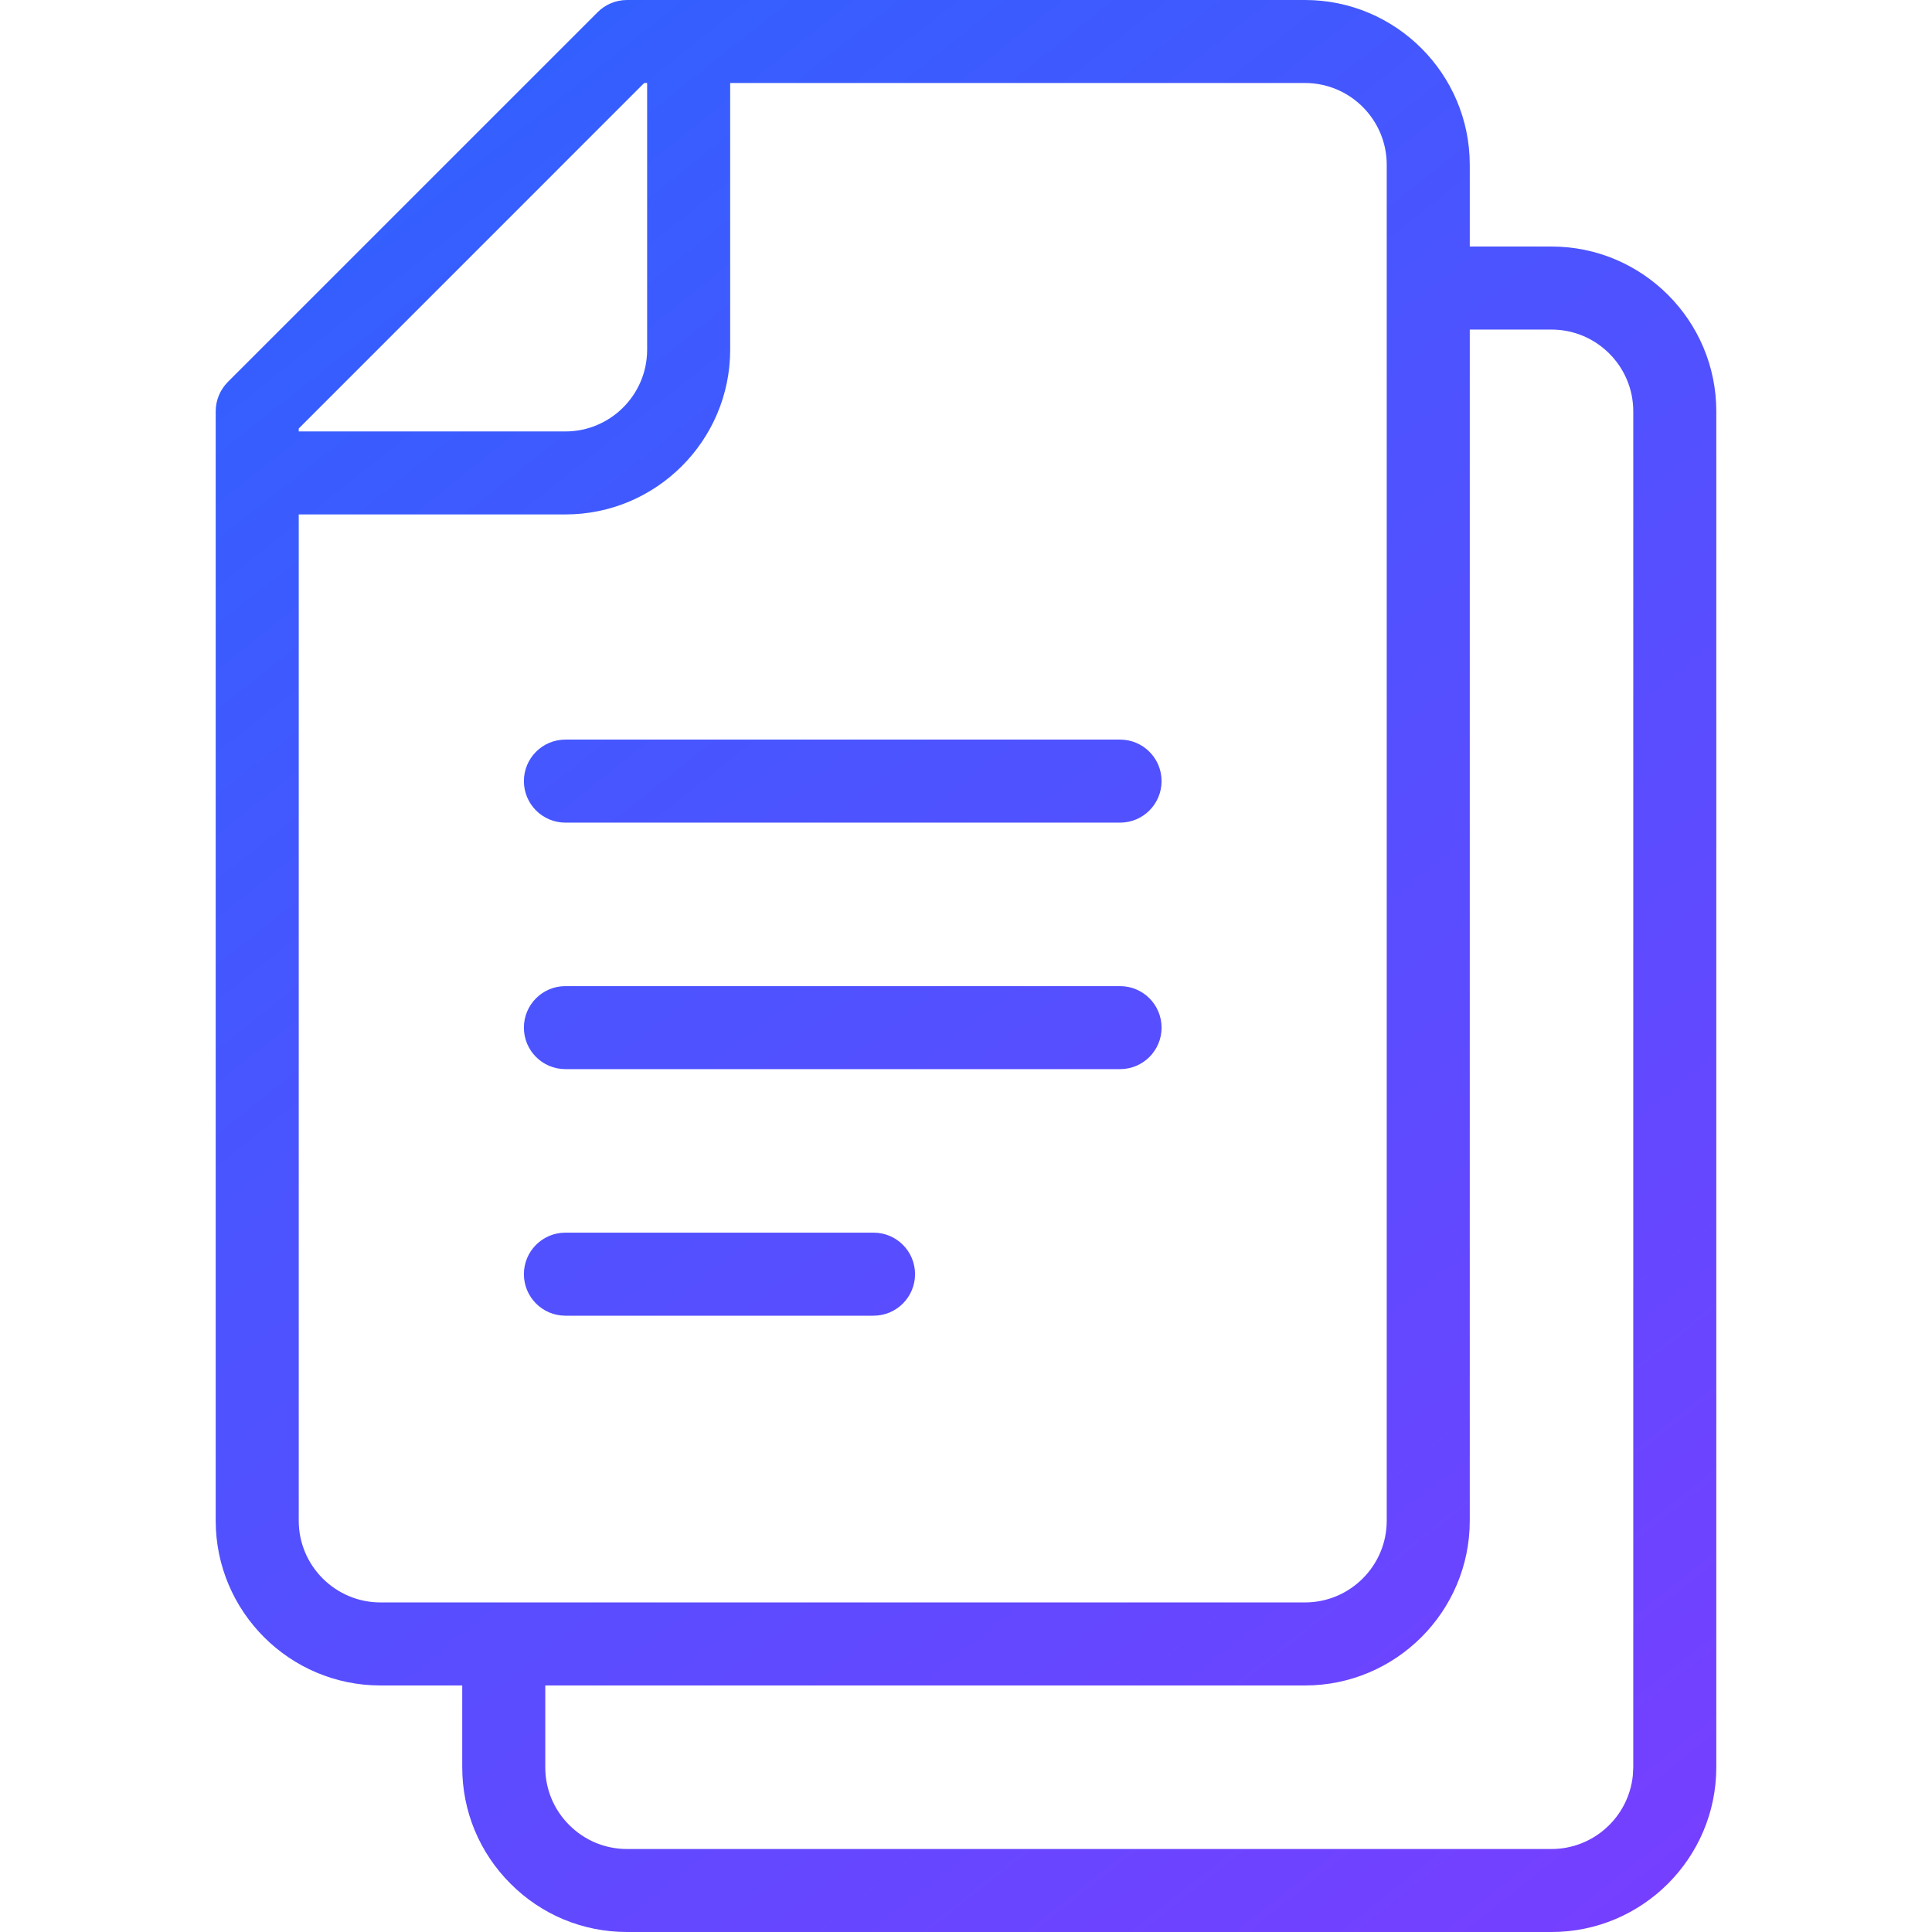 <svg width="48" height="48" viewBox="0 0 48 48" fill="none" xmlns="http://www.w3.org/2000/svg">
<path d="M32.422 0C34.679 3.31039e-05 36.516 1.836 36.516 4.094V6.125H38.547C40.804 6.125 42.641 7.961 42.641 10.219V43.906C42.641 46.163 40.804 48 38.547 48H15.578C14.484 48 13.456 47.574 12.684 46.8C11.911 46.028 11.484 45 11.484 43.906V41.875H9.453C7.196 41.875 5.359 40.038 5.359 37.781V10.219C5.359 9.945 5.468 9.683 5.661 9.489L14.849 0.302C15.042 0.108 15.305 1.8946e-07 15.578 0H32.422ZM36.516 37.781C36.516 40.038 34.679 41.875 32.422 41.875H13.547V43.906C13.547 44.449 13.758 44.959 14.142 45.342C14.526 45.726 15.036 45.938 15.578 45.938H38.547C39.597 45.938 40.463 45.136 40.567 44.113L40.578 43.906V10.219C40.578 9.099 39.667 8.188 38.547 8.188H36.516V37.781ZM18.141 8.688C18.141 10.945 16.304 12.781 14.047 12.781H7.422V37.781C7.422 38.901 8.333 39.812 9.453 39.812H32.422C33.542 39.812 34.453 38.901 34.453 37.781V4.094C34.453 2.974 33.542 2.062 32.422 2.062H18.141V8.688ZM21.703 30.625C22.273 30.625 22.734 31.087 22.734 31.656C22.734 32.226 22.273 32.688 21.703 32.688H14.047C13.477 32.688 13.016 32.226 13.016 31.656C13.016 31.087 13.477 30.625 14.047 30.625H21.703ZM27.828 24.5C28.398 24.5 28.859 24.962 28.859 25.531C28.859 26.101 28.398 26.562 27.828 26.562H14.047C13.477 26.562 13.016 26.101 13.016 25.531C13.016 24.962 13.477 24.5 14.047 24.5H27.828ZM27.828 18.375C28.398 18.375 28.859 18.837 28.859 19.406C28.859 19.976 28.398 20.438 27.828 20.438H14.047C13.477 20.438 13.016 19.976 13.016 19.406C13.016 18.837 13.477 18.375 14.047 18.375H27.828ZM7.422 10.646V10.719H14.047C15.167 10.719 16.078 9.807 16.078 8.688V2.062H16.005L7.422 10.646Z" fill="url(#paint0_linear_27_219)"/>
<defs>
<linearGradient id="paint0_linear_27_219" x1="5" y1="8.68818e-08" x2="43" y2="48" gradientUnits="userSpaceOnUse">
<stop stop-color="#2C63FF"/>
<stop offset="1" stop-color="#783EFF"/>
</linearGradient>
</defs>
</svg>
